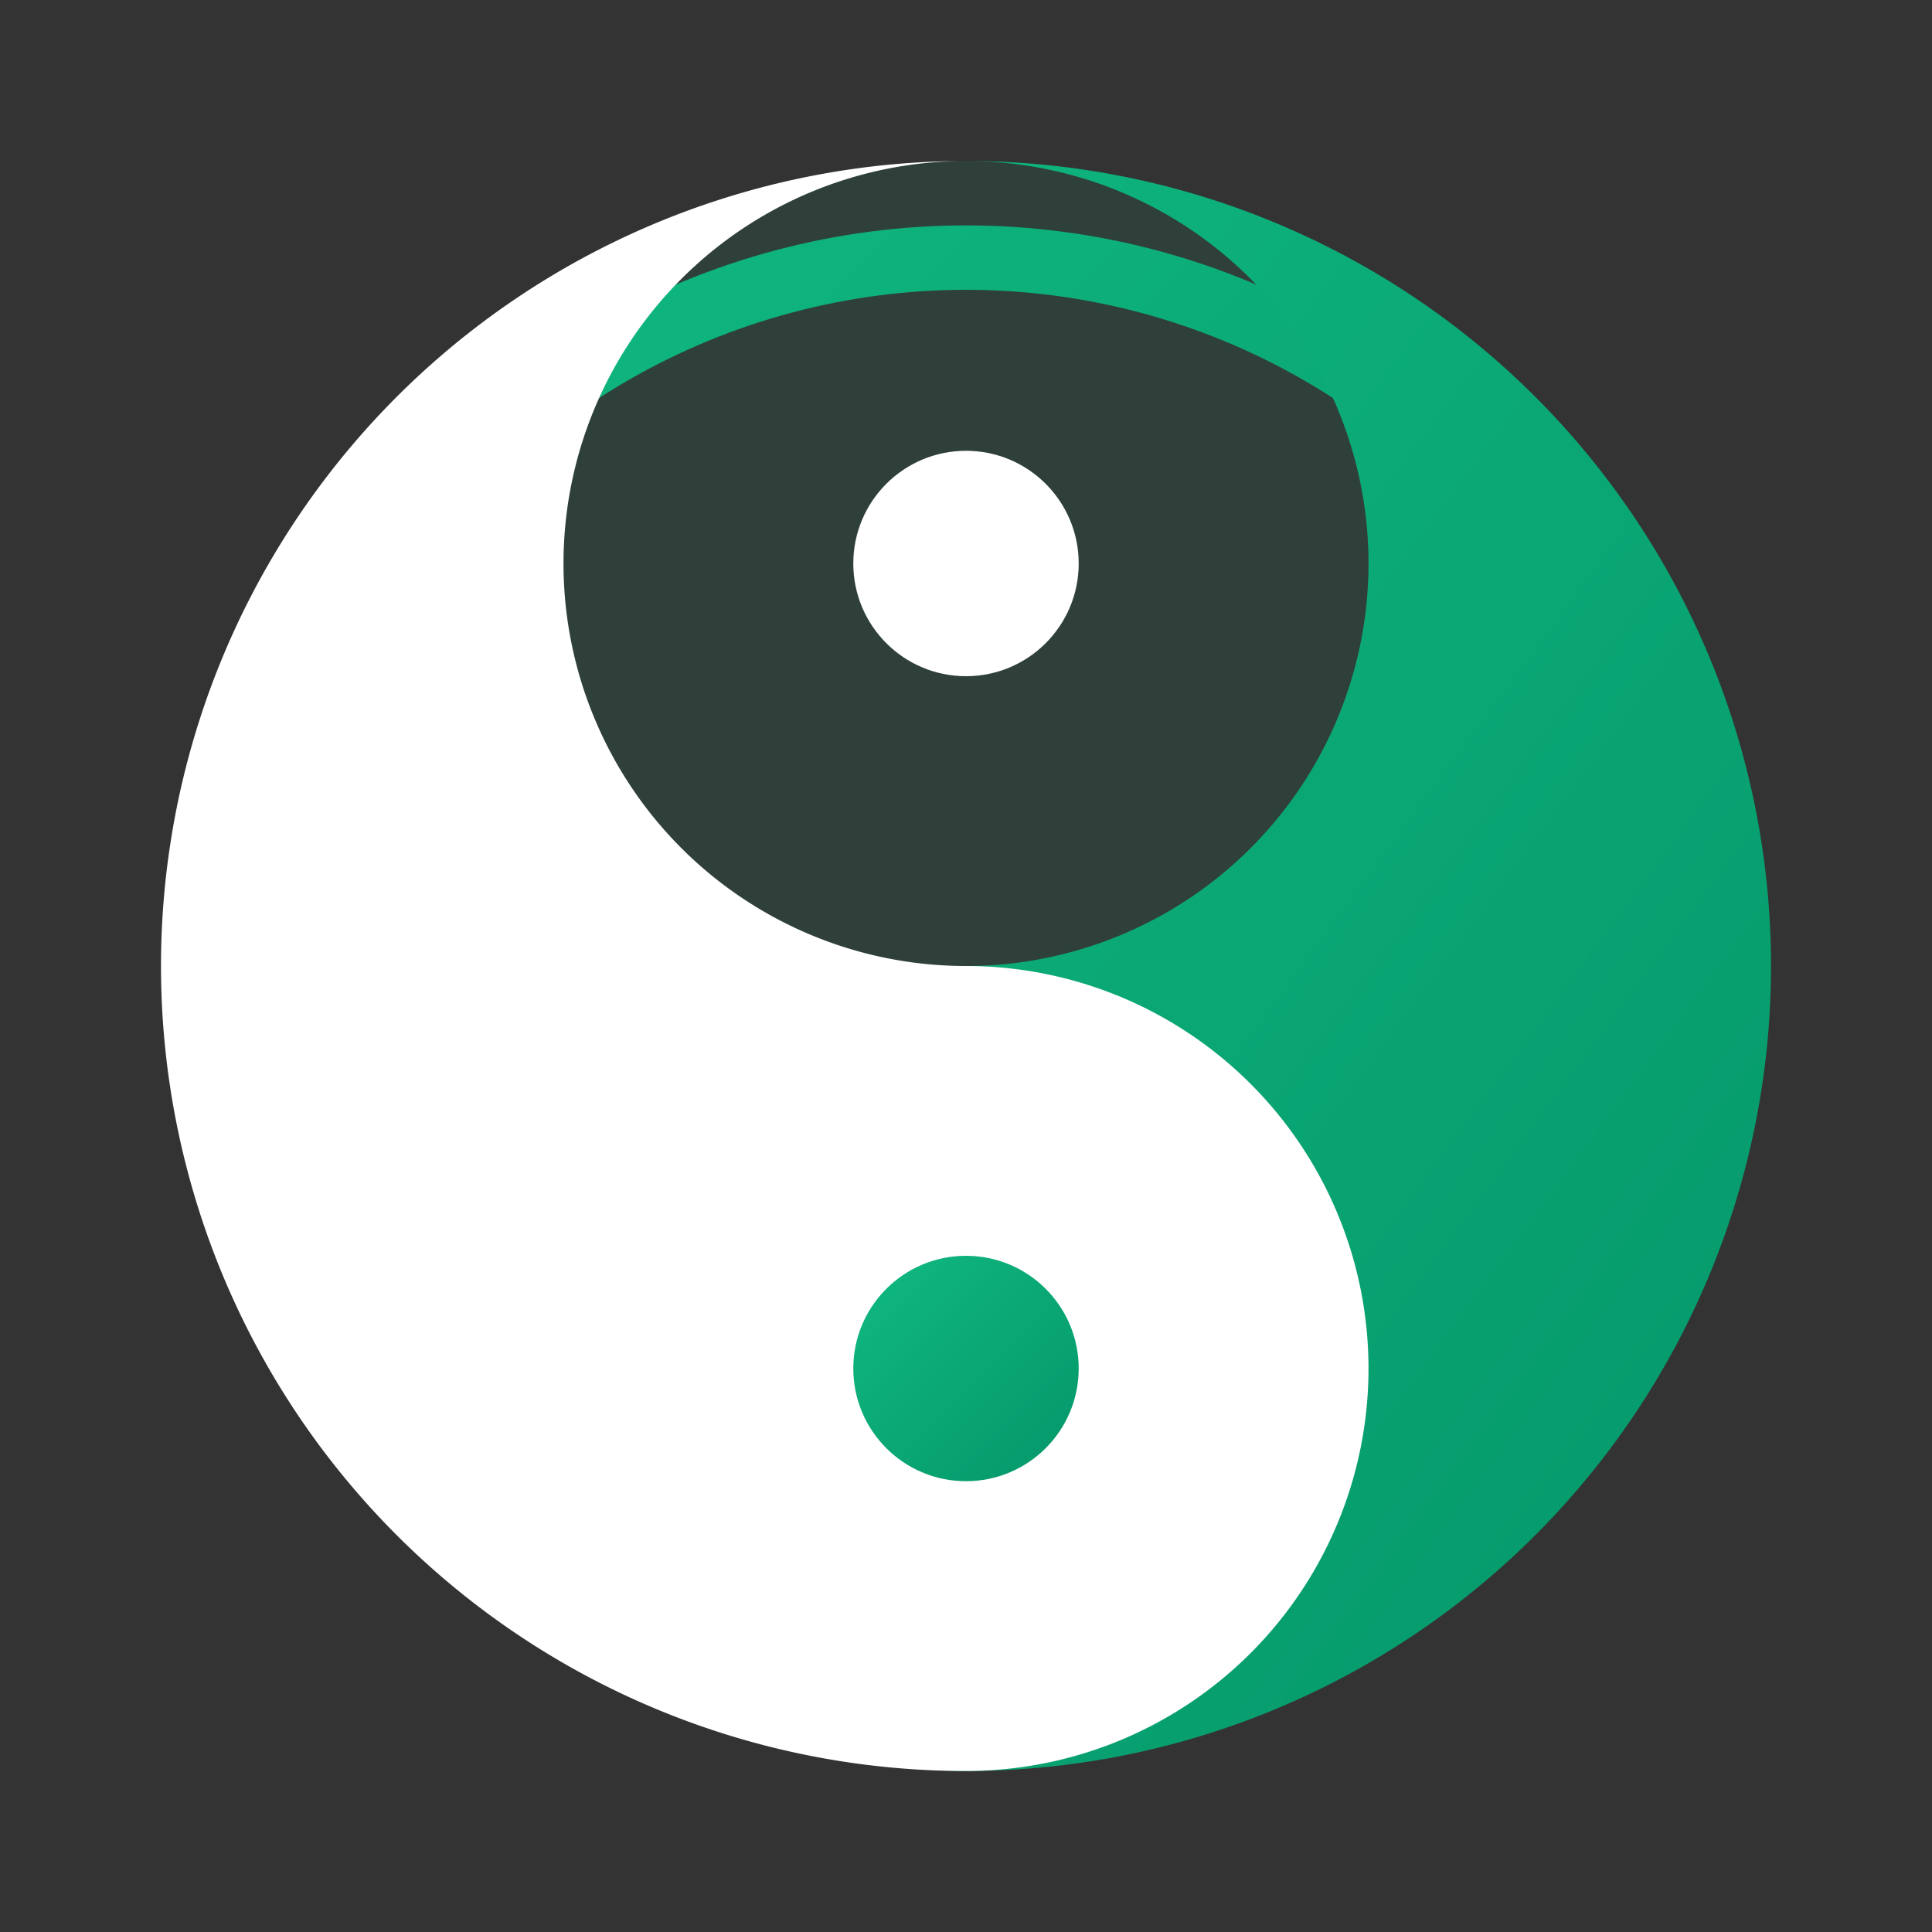 <svg width="60" height="60" viewBox="0 0 60 60" xmlns="http://www.w3.org/2000/svg">
  <rect x="0" y="0" width="60" height="60" fill="#333333" stroke="none"/>
  <defs>
    <linearGradient id="logoGradient" x1="0%" y1="0%" x2="100%" y2="100%">
      <stop offset="0%" style="stop-color:#10b981;stop-opacity:1" />
      <stop offset="100%" style="stop-color:#059669;stop-opacity:1" />
    </linearGradient>
    <linearGradient id="accentGradient" x1="0%" y1="0%" x2="100%" y2="0%">
      <stop offset="0%" style="stop-color:#84cc16;stop-opacity:1" />
      <stop offset="100%" style="stop-color:#22c55e;stop-opacity:1" />
    </linearGradient>
  </defs>

  <!-- Taiji Symbol as logo -->
  <g transform="translate(30, 30)">
    <!-- Outer circle -->
    <circle cx="0" cy="0" r="25" fill="url(#logoGradient)" opacity="0.1"/>
    <circle cx="0" cy="0" r="22" fill="none" stroke="url(#logoGradient)" stroke-width="2"/>

    <!-- Taiji pattern -->
    <path d="M 0 -25 A 12.5 12.5 0 0 1 0 0 A 12.5 12.5 0 0 0 0 25 A 25 25 0 0 0 0 -25" fill="url(#logoGradient)"/>
    <path d="M 0 -25 A 12.5 12.5 0 0 0 0 0 A 12.5 12.5 0 0 1 0 25 A 25 25 0 0 1 0 -25" fill="white"/>

    <!-- Small circles -->
    <circle cx="0" cy="-12.5" r="3.5" fill="white"/>
    <circle cx="0" cy="12.5" r="3.5" fill="url(#logoGradient)"/>
  </g>
</svg>